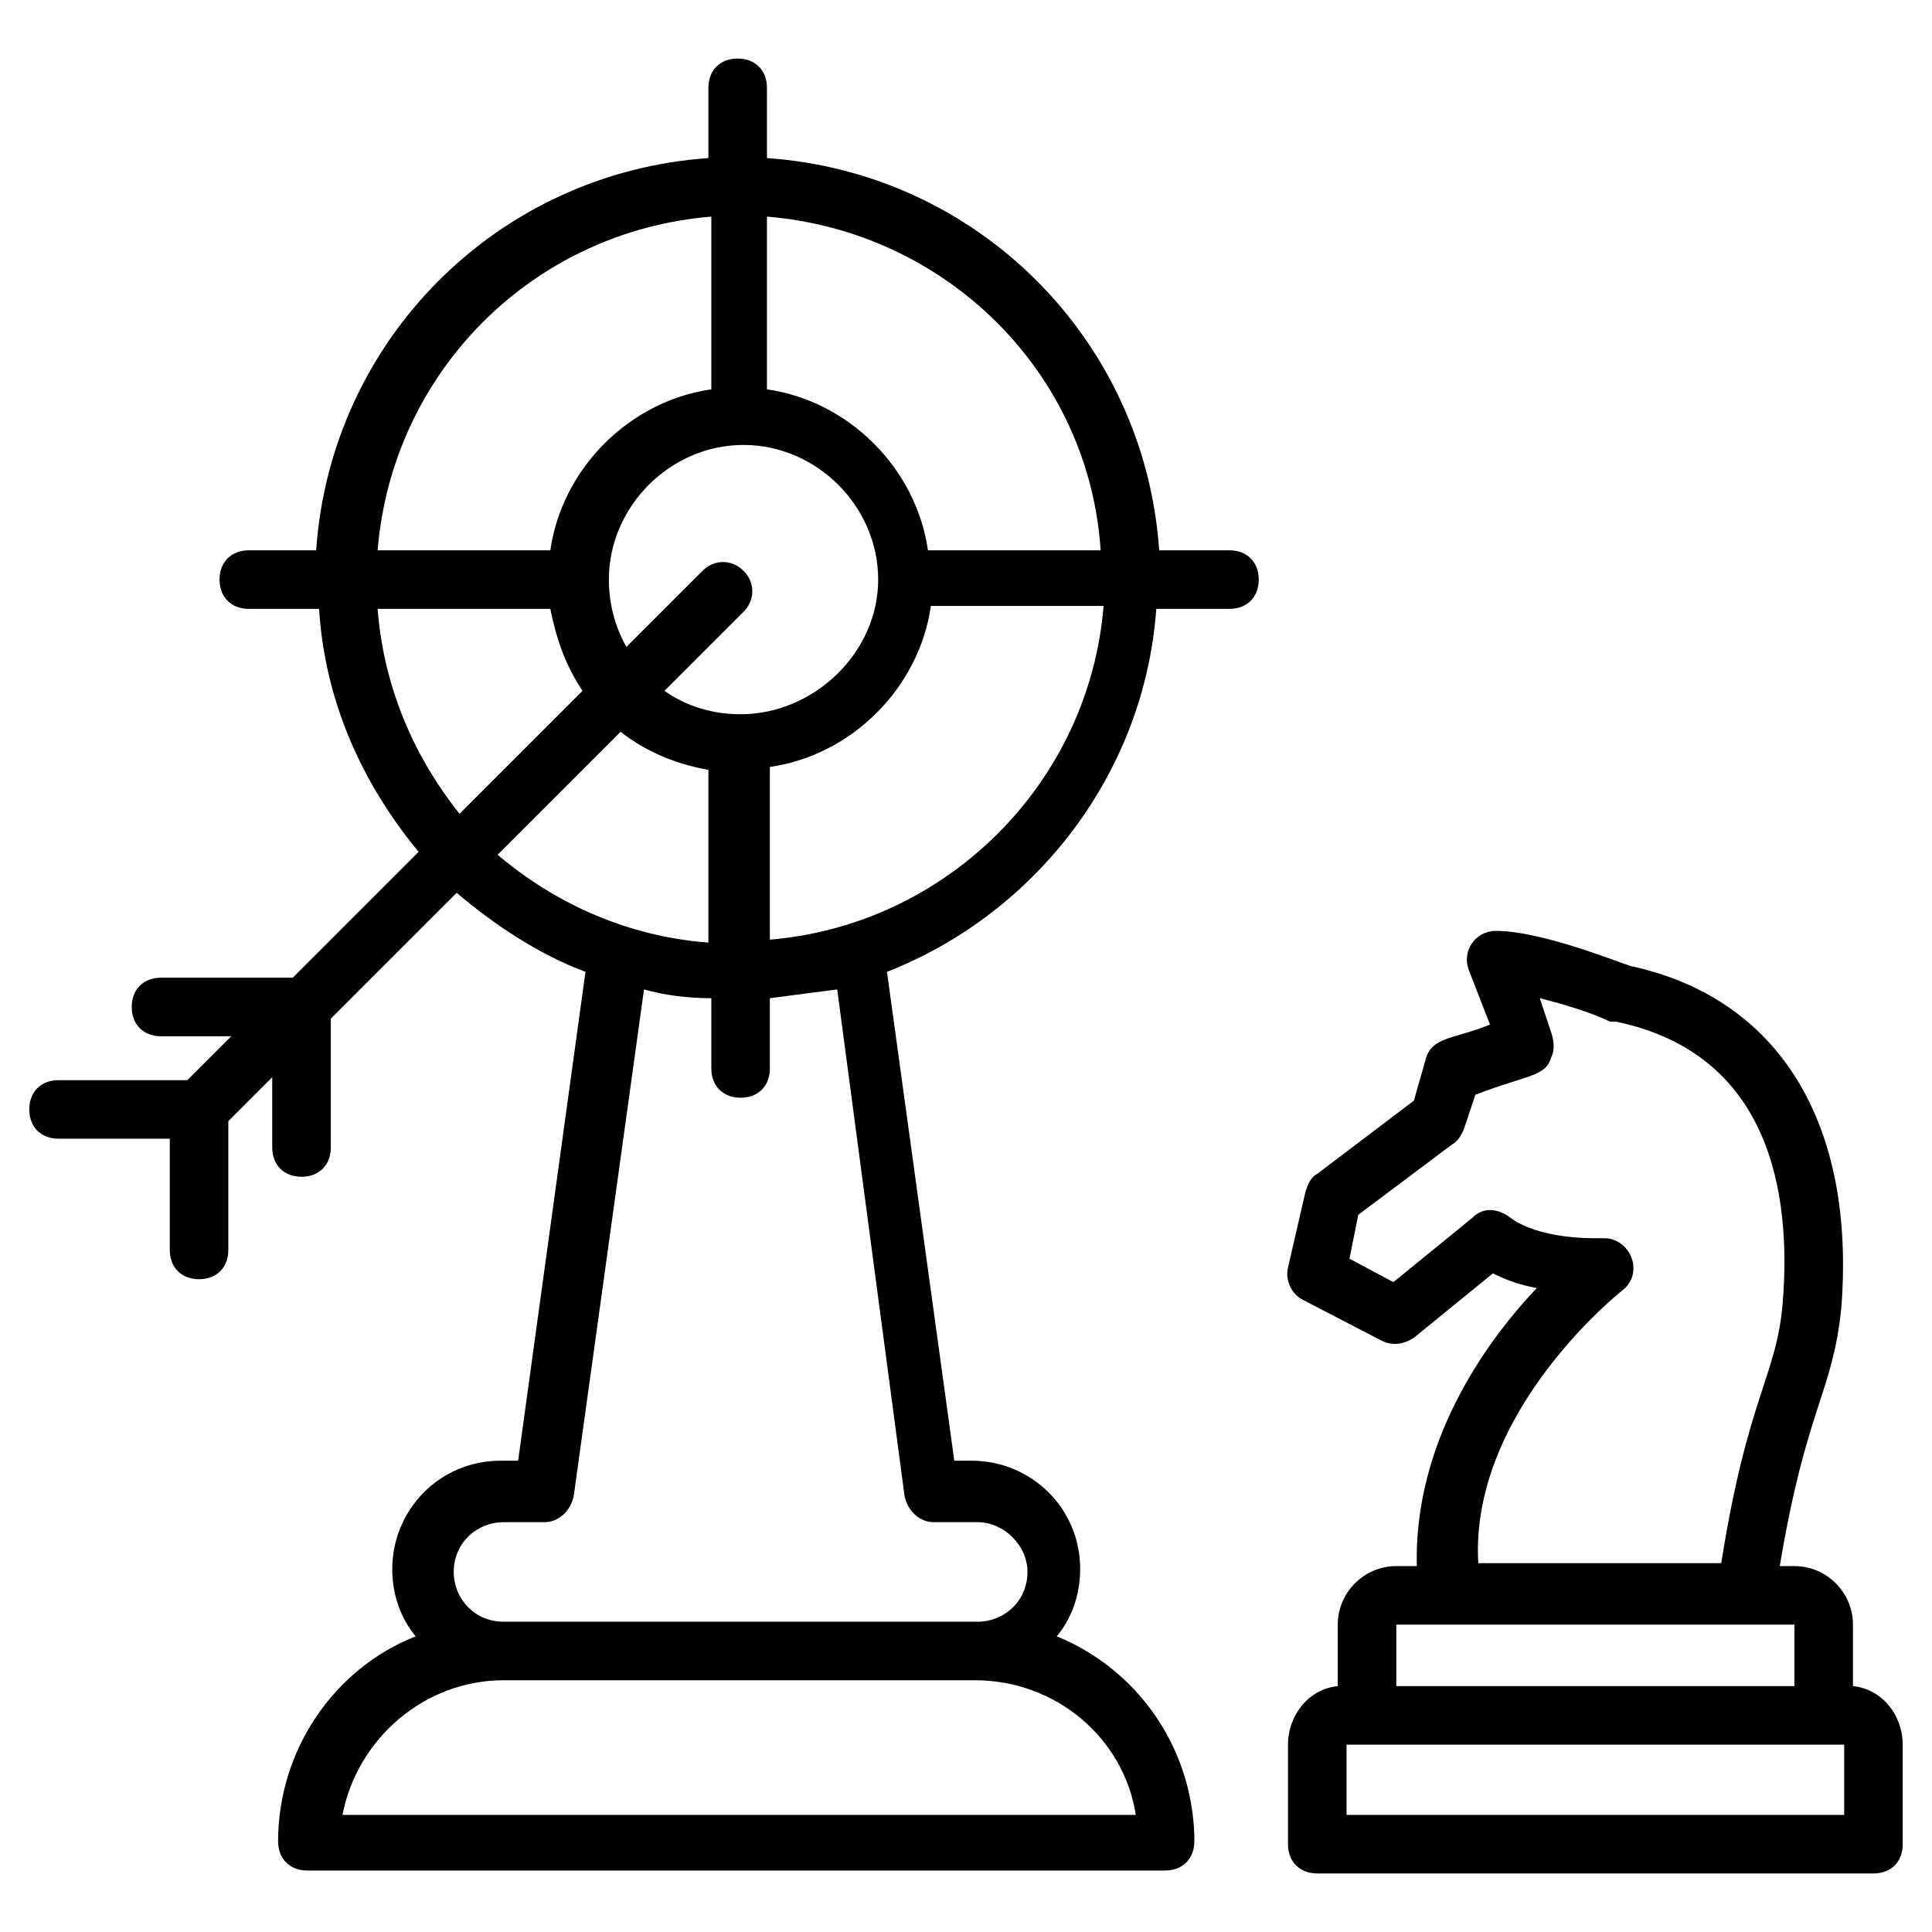 <svg id="Layer_1" height="512" viewBox="0 0 66 66" width="512" xmlns="http://www.w3.org/2000/svg"><g><g><path d="m42 18.8h-2.4c-.5-7.2-6.2-12.9-13.4-13.4v-2.4c0-.6-.4-1-1-1s-1 .4-1 1v2.4c-7.2.5-12.9 6.2-13.4 13.4h-2.3c-.6 0-1 .4-1 1s.4 1 1 1h2.4c.2 3.2 1.5 6 3.4 8.3l-4.3 4.3h-4.5c-.6 0-1 .4-1 1s.4 1 1 1h2.4l-1.5 1.5h-4.4c-.6 0-1 .4-1 1s.4 1 1 1h3.8v3.8c0 .6.4 1 1 1s1-.4 1-1v-4.4l1.5-1.5v2.4c0 .6.4 1 1 1s1-.4 1-1v-4.4l4.3-4.3c1.3 1.1 2.8 2.1 4.4 2.7l-2.3 16.7h-.6c-2.1 0-3.7 1.7-3.7 3.7 0 .9.3 1.7.8 2.3-2.8 1.1-4.7 3.9-4.7 7 0 .6.4 1 1 1h29.3c.6 0 1-.4 1-1 0-.1 0-.1 0-.2-.1-3.1-2-5.7-4.7-6.8.5-.6.8-1.4.8-2.3 0-2.1-1.7-3.7-3.7-3.7h-.6l-2.3-16.7c5.1-2 8.8-6.8 9.2-12.4h2.5c.6 0 1-.4 1-1s-.4-1-1-1zm-4.4 0h-5.9c-.4-2.8-2.7-5.1-5.5-5.5v-5.9c6.1.5 11 5.3 11.4 11.4zm-12.3 5.6c-1 0-1.9-.3-2.6-.8l2.7-2.7c.4-.4.4-1 0-1.4s-1-.4-1.4 0l-2.6 2.6c-.4-.7-.6-1.5-.6-2.3 0-2.5 2.1-4.6 4.6-4.6s4.6 2.1 4.6 4.6-2.2 4.6-4.7 4.6zm-1-17v5.9c-2.8.4-5.1 2.7-5.5 5.5h-5.9c.5-6.1 5.3-10.9 11.4-11.4zm-11.4 13.4h5.9c.2 1 .5 1.9 1.1 2.8l-4.2 4.2c-1.6-2-2.6-4.4-2.8-7zm8.3 4.2c.9.7 1.9 1.1 3 1.3v5.9c-2.7-.2-5.2-1.3-7.2-3zm17.6 37h-27.1c.5-2.6 2.8-4.6 5.5-4.6h16.1c2.8 0 5.1 2 5.5 4.6zm-7.9-10.9c.1.5.5.9 1 .9h1.5c.9 0 1.7.8 1.7 1.7 0 1-.8 1.7-1.7 1.7h-16.2c-1 0-1.7-.8-1.7-1.7 0-1 .8-1.7 1.7-1.7h1.4c.5 0 .9-.4 1-.9l2.4-17.3c.7.2 1.5.3 2.3.3v2.4c0 .6.4 1 1 1s1-.4 1-1v-2.4c.8-.1 1.5-.2 2.3-.3zm-4.6-19v-5.9c2.8-.4 5.1-2.7 5.5-5.5h5.9c-.5 6.1-5.4 10.9-11.4 11.4z" fill="rgb(0,0,0)"/></g><g><path d="m63.3 57.6v-2.1c0-1.1-.9-2-2-2h-.5c.9-5.4 1.8-5.9 2.1-8.8.5-6.3-2.1-10.6-7.2-11.7-.6-.2-3.1-1.2-4.6-1.2-.7 0-1.2.7-.9 1.4l.7 1.8c-1.2.5-2 .4-2.2 1.2l-.4 1.4-3.3 2.5c-.2.1-.3.3-.4.6l-.6 2.6c-.1.4.1.9.5 1.1l2.7 1.4c.4.2.8.1 1.1-.1l2.7-2.2c.4.2.9.4 1.5.5-1.8 1.9-4.2 5.3-4.1 9.5h-.7c-1.1 0-2 .9-2 2v2.1c-1 .1-1.7 1-1.7 2v3.4c0 .6.4 1 1 1h19c.6 0 1-.4 1-1v-3.4c0-1-.7-1.9-1.7-2zm-7.9-13.5c.8-.6.3-1.8-.6-1.8h-.3c-2.1 0-2.9-.7-2.9-.7-.4-.3-.9-.4-1.3 0l-2.7 2.2-1.5-.8.3-1.5 3.2-2.4c.2-.1.3-.3.4-.5l.4-1.2c1.8-.7 2.4-.6 2.6-1.3.1-.2.1-.5 0-.8l-.4-1.2c.8.2 1.8.5 2.4.8h.2c5.3 1.1 6 5.9 5.7 9.6-.2 2.5-1.2 3.2-2.1 8.9h-8.3c-.3-5.2 4.9-9.3 4.9-9.3zm-7.7 11.4h13.6v2.1h-13.6zm15.3 6.5h-17v-2.4h17z" fill="rgb(0,0,0)"/></g></g></svg>